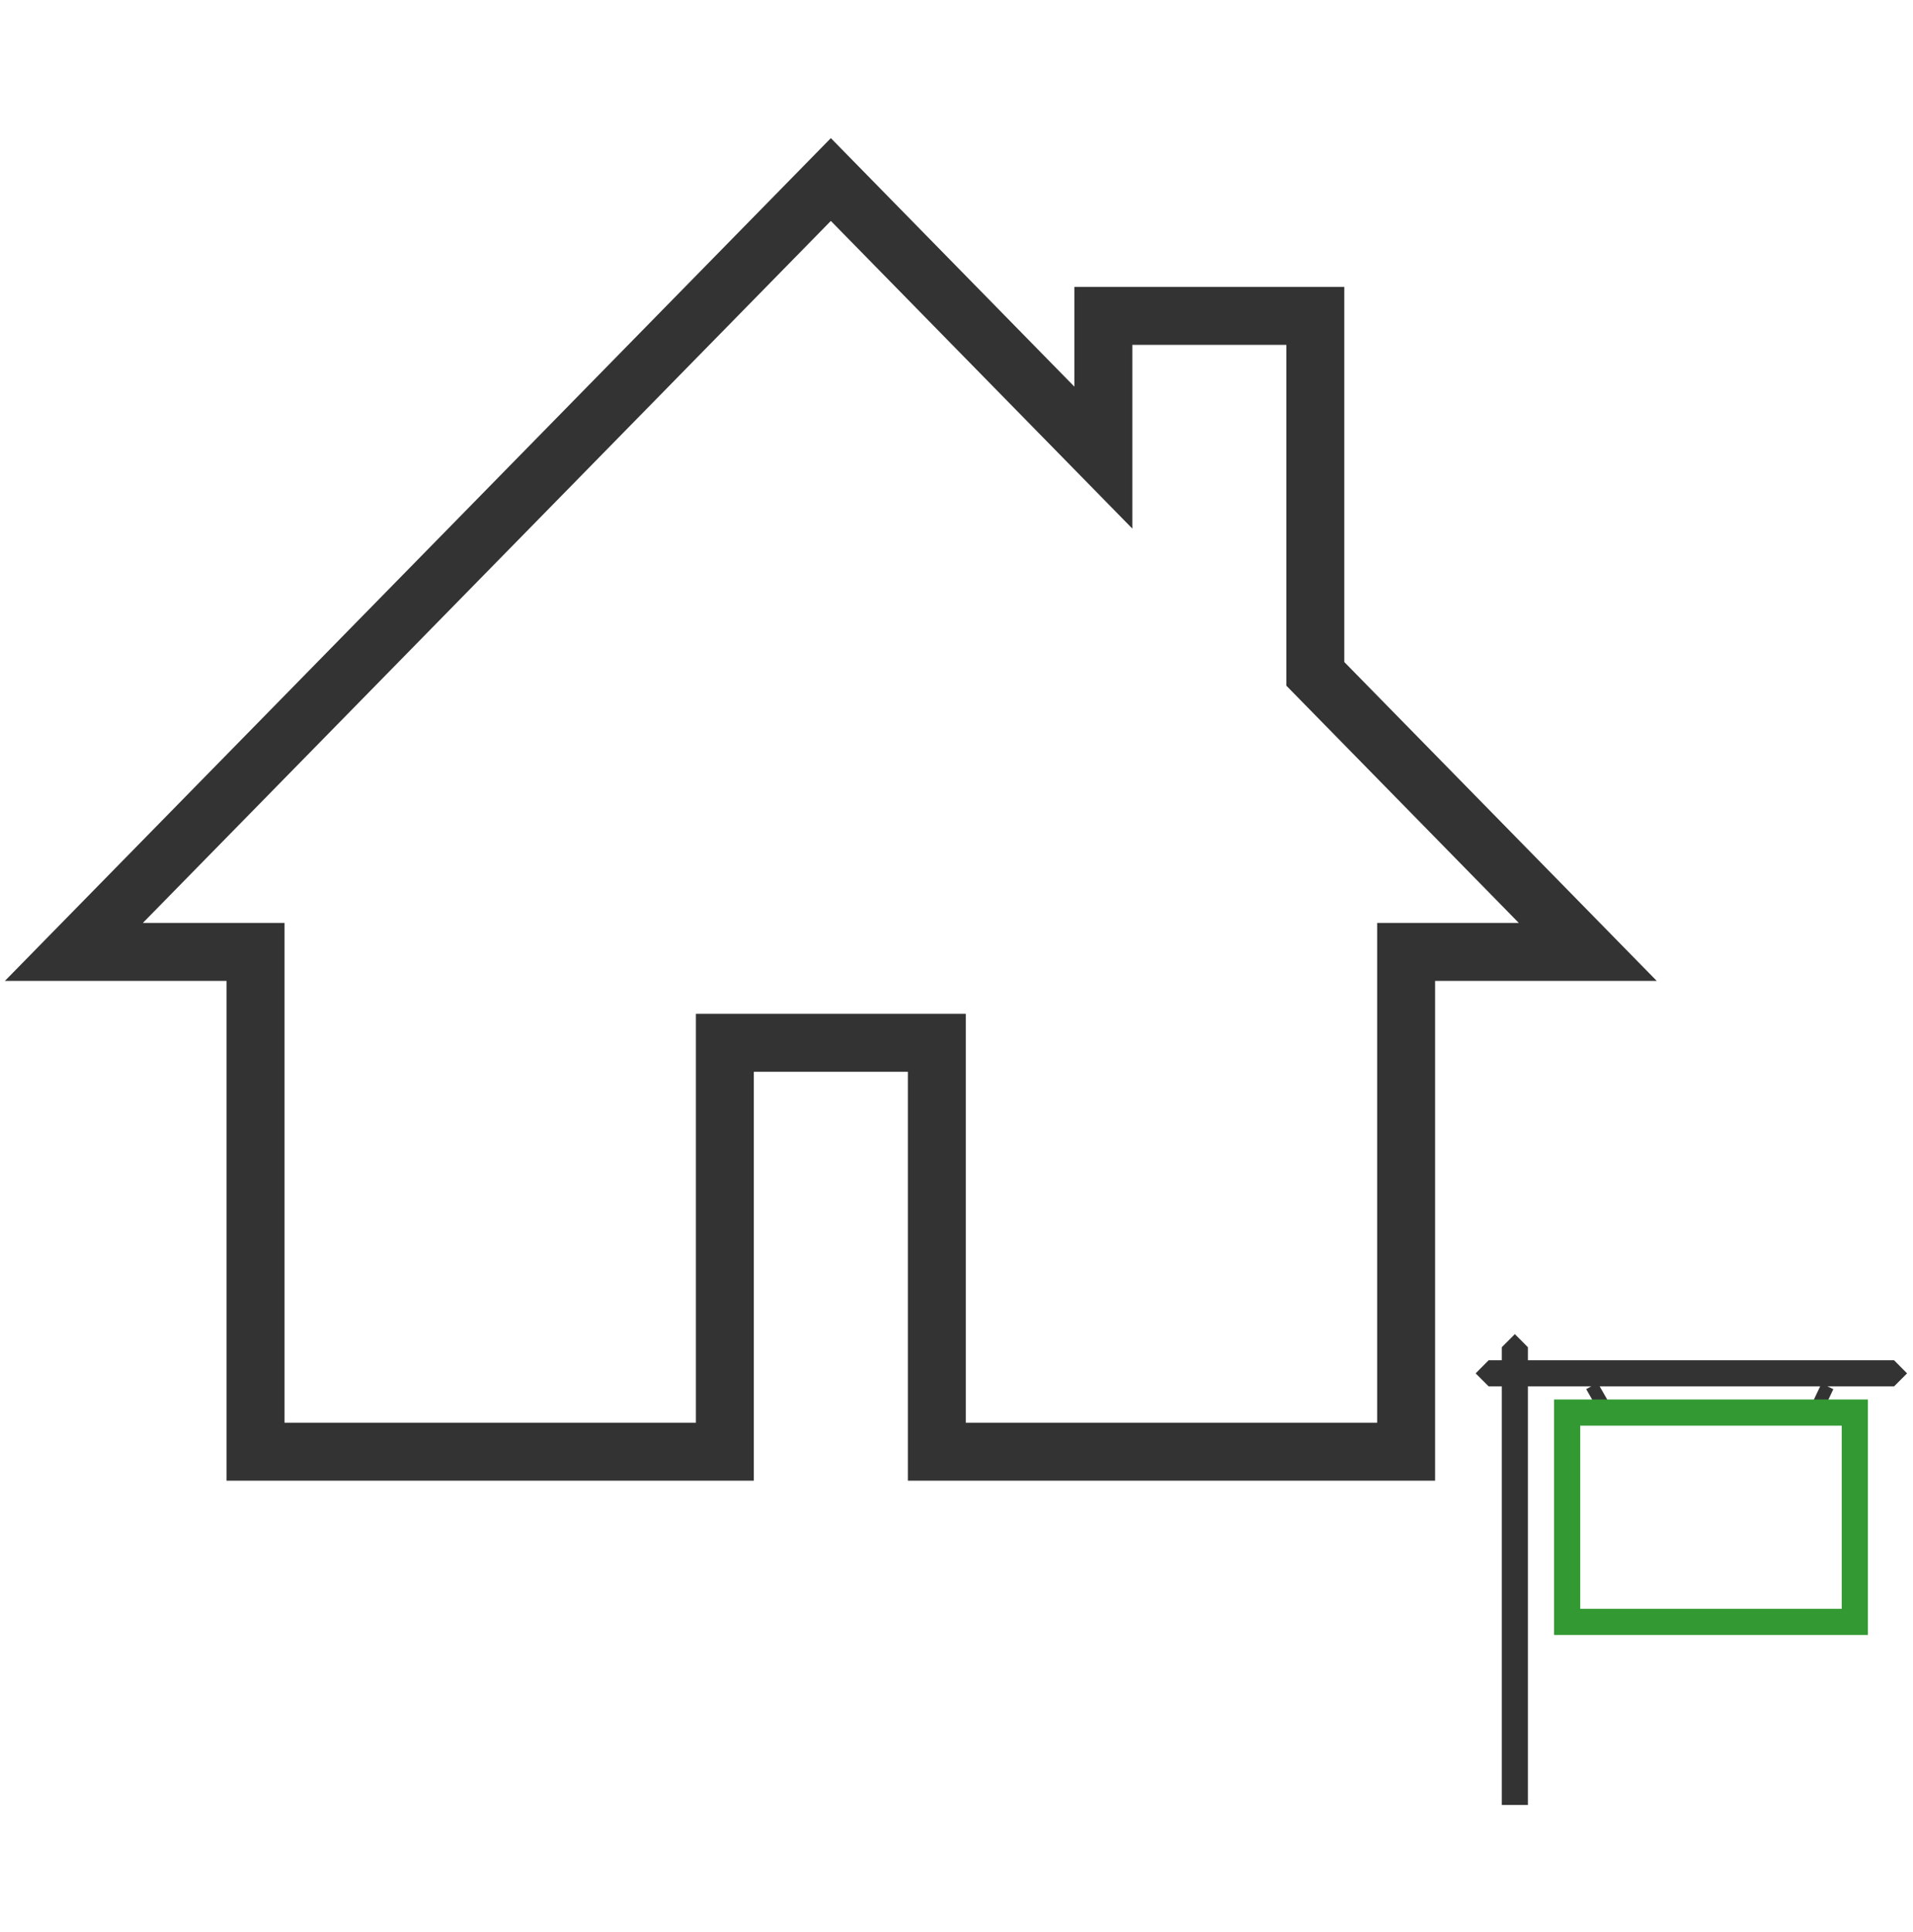 <?xml version="1.0" encoding="utf-8"?>
<!-- Generator: Adobe Illustrator 16.0.4, SVG Export Plug-In . SVG Version: 6.00 Build 0)  -->
<!DOCTYPE svg PUBLIC "-//W3C//DTD SVG 1.1//EN" "http://www.w3.org/Graphics/SVG/1.1/DTD/svg11.dtd">
<svg version="1.1" id="Layer_1" xmlns="http://www.w3.org/2000/svg" xmlns:xlink="http://www.w3.org/1999/xlink" x="0px" y="0px"
	 width="99.047px" height="100px" viewBox="0 0 99.047 100" enable-background="new 0 0 99.047 100" xml:space="preserve">
<polygon fill="none" stroke="#333333" stroke-width="3" points="68.102,34.878 68.102,16.349 57.127,16.349 57.127,23.686 
	43.018,9.292 3.824,49.271 13.231,49.271 13.231,75.139 37.53,75.139 37.53,53.973 48.506,53.973 48.506,75.139 72.803,75.139 
	72.803,49.271 82.209,49.271 "/>
<g>
	
		<rect x="81.979" y="72.13" transform="matrix(0.496 0.868 -0.868 0.496 104.663 -35.369)" fill="#333333" width="1.636" height="0.678"/>
	
		<rect x="94.002" y="71.683" transform="matrix(0.903 0.429 -0.429 0.903 40.178 -33.447)" fill="#333333" width="0.679" height="1.577"/>
	<polygon fill="#333333" points="98.066,71.758 98.74,71.084 98.066,70.404 77.076,70.404 76.402,71.084 77.076,71.758 	"/>
	<path fill="#339933" d="M81.818,83.269h13.538v-9.479H81.818V83.269z M96.709,84.622H80.462V72.436h16.247V84.622z"/>
	<polygon fill="#333333" points="78.434,69.052 79.108,69.73 79.108,93.422 77.756,93.422 77.756,69.73 	"/>
</g>
</svg>
